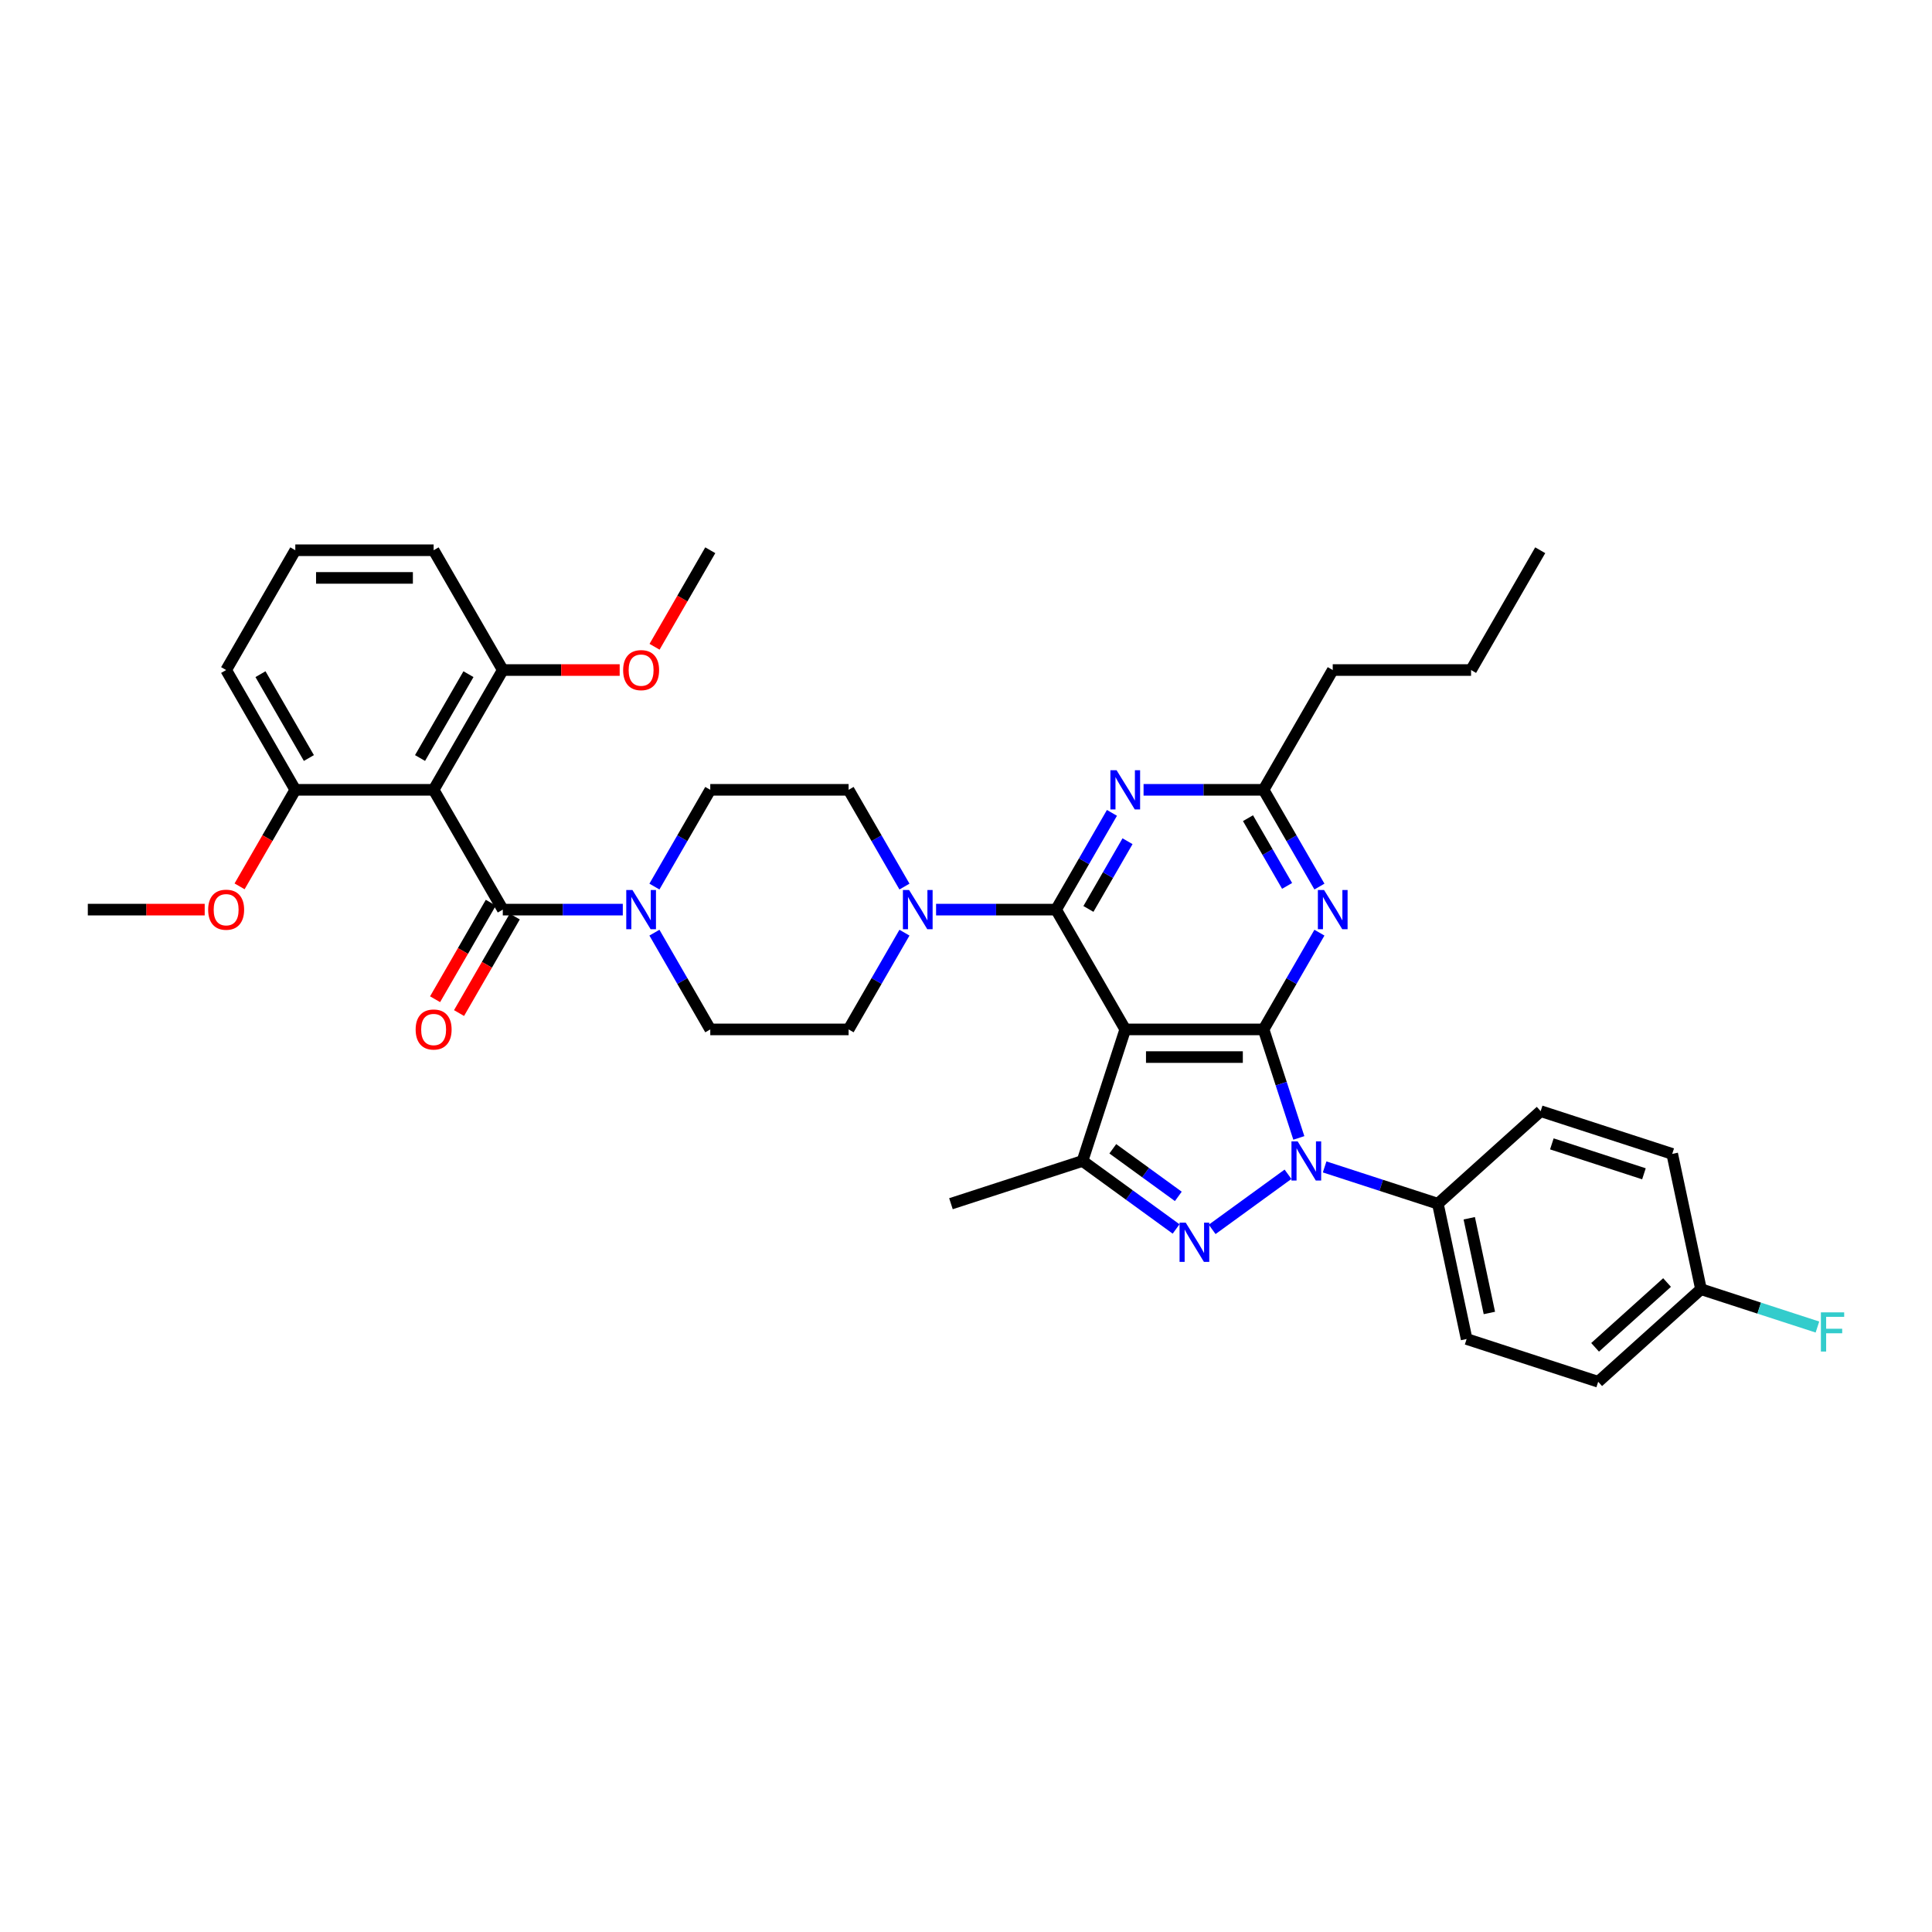 <?xml version='1.0' encoding='iso-8859-1'?>
<svg version='1.1' baseProfile='full'
              xmlns='http://www.w3.org/2000/svg'
                      xmlns:rdkit='http://www.rdkit.org/xml'
                      xmlns:xlink='http://www.w3.org/1999/xlink'
                  xml:space='preserve'
width='1000px' height='1000px' viewBox='0 0 1000 1000'>
<!-- END OF HEADER -->
<rect style='opacity:1.0;fill:#FFFFFF;stroke:none' width='1000' height='1000' x='0' y='0'> </rect>
<path class='bond-0' d='M 654.024,532.822 L 582.427,532.822' style='fill:none;fill-rule:evenodd;stroke:#000000;stroke-width:6px;stroke-linecap:butt;stroke-linejoin:miter;stroke-opacity:1' />
<path class='bond-0' d='M 643.284,547.141 L 593.167,547.141' style='fill:none;fill-rule:evenodd;stroke:#000000;stroke-width:6px;stroke-linecap:butt;stroke-linejoin:miter;stroke-opacity:1' />
<path class='bond-1' d='M 654.024,532.822 L 663.148,560.904' style='fill:none;fill-rule:evenodd;stroke:#000000;stroke-width:6px;stroke-linecap:butt;stroke-linejoin:miter;stroke-opacity:1' />
<path class='bond-1' d='M 663.148,560.904 L 672.273,588.986' style='fill:none;fill-rule:evenodd;stroke:#0000FF;stroke-width:6px;stroke-linecap:butt;stroke-linejoin:miter;stroke-opacity:1' />
<path class='bond-6' d='M 654.024,532.822 L 668.48,507.784' style='fill:none;fill-rule:evenodd;stroke:#000000;stroke-width:6px;stroke-linecap:butt;stroke-linejoin:miter;stroke-opacity:1' />
<path class='bond-6' d='M 668.48,507.784 L 682.935,482.746' style='fill:none;fill-rule:evenodd;stroke:#0000FF;stroke-width:6px;stroke-linecap:butt;stroke-linejoin:miter;stroke-opacity:1' />
<path class='bond-2' d='M 582.427,532.822 L 546.629,470.818' style='fill:none;fill-rule:evenodd;stroke:#000000;stroke-width:6px;stroke-linecap:butt;stroke-linejoin:miter;stroke-opacity:1' />
<path class='bond-4' d='M 582.427,532.822 L 560.303,600.914' style='fill:none;fill-rule:evenodd;stroke:#000000;stroke-width:6px;stroke-linecap:butt;stroke-linejoin:miter;stroke-opacity:1' />
<path class='bond-3' d='M 666.669,607.801 L 627.412,636.323' style='fill:none;fill-rule:evenodd;stroke:#0000FF;stroke-width:6px;stroke-linecap:butt;stroke-linejoin:miter;stroke-opacity:1' />
<path class='bond-12' d='M 685.628,603.994 L 714.934,613.517' style='fill:none;fill-rule:evenodd;stroke:#0000FF;stroke-width:6px;stroke-linecap:butt;stroke-linejoin:miter;stroke-opacity:1' />
<path class='bond-12' d='M 714.934,613.517 L 744.24,623.039' style='fill:none;fill-rule:evenodd;stroke:#000000;stroke-width:6px;stroke-linecap:butt;stroke-linejoin:miter;stroke-opacity:1' />
<path class='bond-9' d='M 546.629,470.818 L 515.571,470.818' style='fill:none;fill-rule:evenodd;stroke:#000000;stroke-width:6px;stroke-linecap:butt;stroke-linejoin:miter;stroke-opacity:1' />
<path class='bond-9' d='M 515.571,470.818 L 484.512,470.818' style='fill:none;fill-rule:evenodd;stroke:#0000FF;stroke-width:6px;stroke-linecap:butt;stroke-linejoin:miter;stroke-opacity:1' />
<path class='bond-38' d='M 546.629,470.818 L 561.085,445.78' style='fill:none;fill-rule:evenodd;stroke:#000000;stroke-width:6px;stroke-linecap:butt;stroke-linejoin:miter;stroke-opacity:1' />
<path class='bond-38' d='M 561.085,445.78 L 575.541,420.741' style='fill:none;fill-rule:evenodd;stroke:#0000FF;stroke-width:6px;stroke-linecap:butt;stroke-linejoin:miter;stroke-opacity:1' />
<path class='bond-38' d='M 563.367,470.466 L 573.486,452.939' style='fill:none;fill-rule:evenodd;stroke:#000000;stroke-width:6px;stroke-linecap:butt;stroke-linejoin:miter;stroke-opacity:1' />
<path class='bond-38' d='M 573.486,452.939 L 583.605,435.413' style='fill:none;fill-rule:evenodd;stroke:#0000FF;stroke-width:6px;stroke-linecap:butt;stroke-linejoin:miter;stroke-opacity:1' />
<path class='bond-37' d='M 608.746,636.11 L 584.525,618.512' style='fill:none;fill-rule:evenodd;stroke:#0000FF;stroke-width:6px;stroke-linecap:butt;stroke-linejoin:miter;stroke-opacity:1' />
<path class='bond-37' d='M 584.525,618.512 L 560.303,600.914' style='fill:none;fill-rule:evenodd;stroke:#000000;stroke-width:6px;stroke-linecap:butt;stroke-linejoin:miter;stroke-opacity:1' />
<path class='bond-37' d='M 609.896,619.246 L 592.941,606.928' style='fill:none;fill-rule:evenodd;stroke:#0000FF;stroke-width:6px;stroke-linecap:butt;stroke-linejoin:miter;stroke-opacity:1' />
<path class='bond-37' d='M 592.941,606.928 L 575.986,594.609' style='fill:none;fill-rule:evenodd;stroke:#000000;stroke-width:6px;stroke-linecap:butt;stroke-linejoin:miter;stroke-opacity:1' />
<path class='bond-23' d='M 560.303,600.914 L 492.211,623.039' style='fill:none;fill-rule:evenodd;stroke:#000000;stroke-width:6px;stroke-linecap:butt;stroke-linejoin:miter;stroke-opacity:1' />
<path class='bond-5' d='M 260.244,470.818 L 291.302,470.818' style='fill:none;fill-rule:evenodd;stroke:#000000;stroke-width:6px;stroke-linecap:butt;stroke-linejoin:miter;stroke-opacity:1' />
<path class='bond-5' d='M 291.302,470.818 L 322.361,470.818' style='fill:none;fill-rule:evenodd;stroke:#0000FF;stroke-width:6px;stroke-linecap:butt;stroke-linejoin:miter;stroke-opacity:1' />
<path class='bond-8' d='M 260.244,470.818 L 224.445,408.813' style='fill:none;fill-rule:evenodd;stroke:#000000;stroke-width:6px;stroke-linecap:butt;stroke-linejoin:miter;stroke-opacity:1' />
<path class='bond-15' d='M 254.043,467.238 L 239.621,492.219' style='fill:none;fill-rule:evenodd;stroke:#000000;stroke-width:6px;stroke-linecap:butt;stroke-linejoin:miter;stroke-opacity:1' />
<path class='bond-15' d='M 239.621,492.219 L 225.198,517.2' style='fill:none;fill-rule:evenodd;stroke:#FF0000;stroke-width:6px;stroke-linecap:butt;stroke-linejoin:miter;stroke-opacity:1' />
<path class='bond-15' d='M 266.444,474.398 L 252.021,499.378' style='fill:none;fill-rule:evenodd;stroke:#000000;stroke-width:6px;stroke-linecap:butt;stroke-linejoin:miter;stroke-opacity:1' />
<path class='bond-15' d='M 252.021,499.378 L 237.599,524.359' style='fill:none;fill-rule:evenodd;stroke:#FF0000;stroke-width:6px;stroke-linecap:butt;stroke-linejoin:miter;stroke-opacity:1' />
<path class='bond-11' d='M 682.935,458.89 L 668.48,433.852' style='fill:none;fill-rule:evenodd;stroke:#0000FF;stroke-width:6px;stroke-linecap:butt;stroke-linejoin:miter;stroke-opacity:1' />
<path class='bond-11' d='M 668.48,433.852 L 654.024,408.813' style='fill:none;fill-rule:evenodd;stroke:#000000;stroke-width:6px;stroke-linecap:butt;stroke-linejoin:miter;stroke-opacity:1' />
<path class='bond-11' d='M 666.198,458.538 L 656.079,441.011' style='fill:none;fill-rule:evenodd;stroke:#0000FF;stroke-width:6px;stroke-linecap:butt;stroke-linejoin:miter;stroke-opacity:1' />
<path class='bond-11' d='M 656.079,441.011 L 645.96,423.485' style='fill:none;fill-rule:evenodd;stroke:#000000;stroke-width:6px;stroke-linecap:butt;stroke-linejoin:miter;stroke-opacity:1' />
<path class='bond-7' d='M 591.907,408.813 L 622.965,408.813' style='fill:none;fill-rule:evenodd;stroke:#0000FF;stroke-width:6px;stroke-linecap:butt;stroke-linejoin:miter;stroke-opacity:1' />
<path class='bond-7' d='M 622.965,408.813 L 654.024,408.813' style='fill:none;fill-rule:evenodd;stroke:#000000;stroke-width:6px;stroke-linecap:butt;stroke-linejoin:miter;stroke-opacity:1' />
<path class='bond-13' d='M 224.445,408.813 L 260.244,346.809' style='fill:none;fill-rule:evenodd;stroke:#000000;stroke-width:6px;stroke-linecap:butt;stroke-linejoin:miter;stroke-opacity:1' />
<path class='bond-13' d='M 217.414,392.353 L 242.473,348.95' style='fill:none;fill-rule:evenodd;stroke:#000000;stroke-width:6px;stroke-linecap:butt;stroke-linejoin:miter;stroke-opacity:1' />
<path class='bond-14' d='M 224.445,408.813 L 152.849,408.813' style='fill:none;fill-rule:evenodd;stroke:#000000;stroke-width:6px;stroke-linecap:butt;stroke-linejoin:miter;stroke-opacity:1' />
<path class='bond-16' d='M 468.146,458.89 L 453.69,433.852' style='fill:none;fill-rule:evenodd;stroke:#0000FF;stroke-width:6px;stroke-linecap:butt;stroke-linejoin:miter;stroke-opacity:1' />
<path class='bond-16' d='M 453.69,433.852 L 439.235,408.813' style='fill:none;fill-rule:evenodd;stroke:#000000;stroke-width:6px;stroke-linecap:butt;stroke-linejoin:miter;stroke-opacity:1' />
<path class='bond-17' d='M 468.146,482.746 L 453.69,507.784' style='fill:none;fill-rule:evenodd;stroke:#0000FF;stroke-width:6px;stroke-linecap:butt;stroke-linejoin:miter;stroke-opacity:1' />
<path class='bond-17' d='M 453.69,507.784 L 439.235,532.822' style='fill:none;fill-rule:evenodd;stroke:#000000;stroke-width:6px;stroke-linecap:butt;stroke-linejoin:miter;stroke-opacity:1' />
<path class='bond-10' d='M 338.727,482.746 L 353.182,507.784' style='fill:none;fill-rule:evenodd;stroke:#0000FF;stroke-width:6px;stroke-linecap:butt;stroke-linejoin:miter;stroke-opacity:1' />
<path class='bond-10' d='M 353.182,507.784 L 367.638,532.822' style='fill:none;fill-rule:evenodd;stroke:#000000;stroke-width:6px;stroke-linecap:butt;stroke-linejoin:miter;stroke-opacity:1' />
<path class='bond-40' d='M 338.727,458.89 L 353.182,433.852' style='fill:none;fill-rule:evenodd;stroke:#0000FF;stroke-width:6px;stroke-linecap:butt;stroke-linejoin:miter;stroke-opacity:1' />
<path class='bond-40' d='M 353.182,433.852 L 367.638,408.813' style='fill:none;fill-rule:evenodd;stroke:#000000;stroke-width:6px;stroke-linecap:butt;stroke-linejoin:miter;stroke-opacity:1' />
<path class='bond-29' d='M 654.024,408.813 L 689.822,346.809' style='fill:none;fill-rule:evenodd;stroke:#000000;stroke-width:6px;stroke-linecap:butt;stroke-linejoin:miter;stroke-opacity:1' />
<path class='bond-20' d='M 744.24,623.039 L 759.126,693.071' style='fill:none;fill-rule:evenodd;stroke:#000000;stroke-width:6px;stroke-linecap:butt;stroke-linejoin:miter;stroke-opacity:1' />
<path class='bond-20' d='M 760.48,630.566 L 770.9,679.589' style='fill:none;fill-rule:evenodd;stroke:#000000;stroke-width:6px;stroke-linecap:butt;stroke-linejoin:miter;stroke-opacity:1' />
<path class='bond-21' d='M 744.24,623.039 L 797.447,575.131' style='fill:none;fill-rule:evenodd;stroke:#000000;stroke-width:6px;stroke-linecap:butt;stroke-linejoin:miter;stroke-opacity:1' />
<path class='bond-28' d='M 260.244,346.809 L 290.493,346.809' style='fill:none;fill-rule:evenodd;stroke:#000000;stroke-width:6px;stroke-linecap:butt;stroke-linejoin:miter;stroke-opacity:1' />
<path class='bond-28' d='M 290.493,346.809 L 320.743,346.809' style='fill:none;fill-rule:evenodd;stroke:#FF0000;stroke-width:6px;stroke-linecap:butt;stroke-linejoin:miter;stroke-opacity:1' />
<path class='bond-31' d='M 260.244,346.809 L 224.445,284.805' style='fill:none;fill-rule:evenodd;stroke:#000000;stroke-width:6px;stroke-linecap:butt;stroke-linejoin:miter;stroke-opacity:1' />
<path class='bond-27' d='M 152.849,408.813 L 138.426,433.794' style='fill:none;fill-rule:evenodd;stroke:#000000;stroke-width:6px;stroke-linecap:butt;stroke-linejoin:miter;stroke-opacity:1' />
<path class='bond-27' d='M 138.426,433.794 L 124.004,458.775' style='fill:none;fill-rule:evenodd;stroke:#FF0000;stroke-width:6px;stroke-linecap:butt;stroke-linejoin:miter;stroke-opacity:1' />
<path class='bond-32' d='M 152.849,408.813 L 117.051,346.809' style='fill:none;fill-rule:evenodd;stroke:#000000;stroke-width:6px;stroke-linecap:butt;stroke-linejoin:miter;stroke-opacity:1' />
<path class='bond-32' d='M 159.88,392.353 L 134.822,348.95' style='fill:none;fill-rule:evenodd;stroke:#000000;stroke-width:6px;stroke-linecap:butt;stroke-linejoin:miter;stroke-opacity:1' />
<path class='bond-18' d='M 439.235,408.813 L 367.638,408.813' style='fill:none;fill-rule:evenodd;stroke:#000000;stroke-width:6px;stroke-linecap:butt;stroke-linejoin:miter;stroke-opacity:1' />
<path class='bond-19' d='M 439.235,532.822 L 367.638,532.822' style='fill:none;fill-rule:evenodd;stroke:#000000;stroke-width:6px;stroke-linecap:butt;stroke-linejoin:miter;stroke-opacity:1' />
<path class='bond-24' d='M 759.126,693.071 L 827.218,715.195' style='fill:none;fill-rule:evenodd;stroke:#000000;stroke-width:6px;stroke-linecap:butt;stroke-linejoin:miter;stroke-opacity:1' />
<path class='bond-25' d='M 797.447,575.131 L 865.539,597.256' style='fill:none;fill-rule:evenodd;stroke:#000000;stroke-width:6px;stroke-linecap:butt;stroke-linejoin:miter;stroke-opacity:1' />
<path class='bond-25' d='M 803.236,592.069 L 850.9,607.556' style='fill:none;fill-rule:evenodd;stroke:#000000;stroke-width:6px;stroke-linecap:butt;stroke-linejoin:miter;stroke-opacity:1' />
<path class='bond-22' d='M 880.425,667.288 L 827.218,715.195' style='fill:none;fill-rule:evenodd;stroke:#000000;stroke-width:6px;stroke-linecap:butt;stroke-linejoin:miter;stroke-opacity:1' />
<path class='bond-22' d='M 862.862,663.833 L 825.618,697.368' style='fill:none;fill-rule:evenodd;stroke:#000000;stroke-width:6px;stroke-linecap:butt;stroke-linejoin:miter;stroke-opacity:1' />
<path class='bond-26' d='M 880.425,667.288 L 910.562,677.08' style='fill:none;fill-rule:evenodd;stroke:#000000;stroke-width:6px;stroke-linecap:butt;stroke-linejoin:miter;stroke-opacity:1' />
<path class='bond-26' d='M 910.562,677.08 L 940.699,686.872' style='fill:none;fill-rule:evenodd;stroke:#33CCCC;stroke-width:6px;stroke-linecap:butt;stroke-linejoin:miter;stroke-opacity:1' />
<path class='bond-39' d='M 880.425,667.288 L 865.539,597.256' style='fill:none;fill-rule:evenodd;stroke:#000000;stroke-width:6px;stroke-linecap:butt;stroke-linejoin:miter;stroke-opacity:1' />
<path class='bond-33' d='M 105.953,470.818 L 75.704,470.818' style='fill:none;fill-rule:evenodd;stroke:#FF0000;stroke-width:6px;stroke-linecap:butt;stroke-linejoin:miter;stroke-opacity:1' />
<path class='bond-33' d='M 75.704,470.818 L 45.455,470.818' style='fill:none;fill-rule:evenodd;stroke:#000000;stroke-width:6px;stroke-linecap:butt;stroke-linejoin:miter;stroke-opacity:1' />
<path class='bond-34' d='M 338.793,334.767 L 353.216,309.786' style='fill:none;fill-rule:evenodd;stroke:#FF0000;stroke-width:6px;stroke-linecap:butt;stroke-linejoin:miter;stroke-opacity:1' />
<path class='bond-34' d='M 353.216,309.786 L 367.638,284.805' style='fill:none;fill-rule:evenodd;stroke:#000000;stroke-width:6px;stroke-linecap:butt;stroke-linejoin:miter;stroke-opacity:1' />
<path class='bond-35' d='M 689.822,346.809 L 761.418,346.809' style='fill:none;fill-rule:evenodd;stroke:#000000;stroke-width:6px;stroke-linecap:butt;stroke-linejoin:miter;stroke-opacity:1' />
<path class='bond-30' d='M 152.849,284.805 L 224.445,284.805' style='fill:none;fill-rule:evenodd;stroke:#000000;stroke-width:6px;stroke-linecap:butt;stroke-linejoin:miter;stroke-opacity:1' />
<path class='bond-30' d='M 163.589,299.124 L 213.706,299.124' style='fill:none;fill-rule:evenodd;stroke:#000000;stroke-width:6px;stroke-linecap:butt;stroke-linejoin:miter;stroke-opacity:1' />
<path class='bond-41' d='M 152.849,284.805 L 117.051,346.809' style='fill:none;fill-rule:evenodd;stroke:#000000;stroke-width:6px;stroke-linecap:butt;stroke-linejoin:miter;stroke-opacity:1' />
<path class='bond-36' d='M 761.418,346.809 L 797.216,284.805' style='fill:none;fill-rule:evenodd;stroke:#000000;stroke-width:6px;stroke-linecap:butt;stroke-linejoin:miter;stroke-opacity:1' />
<path  class='atom-2' d='M 671.666 590.776
L 678.31 601.516
Q 678.969 602.575, 680.029 604.494
Q 681.088 606.413, 681.146 606.527
L 681.146 590.776
L 683.838 590.776
L 683.838 611.052
L 681.06 611.052
L 673.929 599.31
Q 673.098 597.936, 672.21 596.361
Q 671.351 594.786, 671.094 594.299
L 671.094 611.052
L 668.459 611.052
L 668.459 590.776
L 671.666 590.776
' fill='#0000FF'/>
<path  class='atom-4' d='M 613.744 632.859
L 620.388 643.599
Q 621.046 644.659, 622.106 646.577
Q 623.166 648.496, 623.223 648.611
L 623.223 632.859
L 625.915 632.859
L 625.915 653.136
L 623.137 653.136
L 616.006 641.394
Q 615.176 640.019, 614.288 638.444
Q 613.429 636.869, 613.171 636.382
L 613.171 653.136
L 610.536 653.136
L 610.536 632.859
L 613.744 632.859
' fill='#0000FF'/>
<path  class='atom-7' d='M 685.34 460.68
L 691.984 471.419
Q 692.643 472.479, 693.702 474.398
Q 694.762 476.316, 694.819 476.431
L 694.819 460.68
L 697.511 460.68
L 697.511 480.956
L 694.733 480.956
L 687.602 469.214
Q 686.772 467.839, 685.884 466.264
Q 685.025 464.689, 684.767 464.202
L 684.767 480.956
L 682.132 480.956
L 682.132 460.68
L 685.34 460.68
' fill='#0000FF'/>
<path  class='atom-8' d='M 577.945 398.675
L 584.59 409.415
Q 585.248 410.475, 586.308 412.393
Q 587.368 414.312, 587.425 414.427
L 587.425 398.675
L 590.117 398.675
L 590.117 418.952
L 587.339 418.952
L 580.208 407.21
Q 579.377 405.835, 578.49 404.26
Q 577.63 402.685, 577.373 402.198
L 577.373 418.952
L 574.738 418.952
L 574.738 398.675
L 577.945 398.675
' fill='#0000FF'/>
<path  class='atom-10' d='M 470.551 460.68
L 477.195 471.419
Q 477.854 472.479, 478.913 474.398
Q 479.973 476.316, 480.03 476.431
L 480.03 460.68
L 482.722 460.68
L 482.722 480.956
L 479.944 480.956
L 472.813 469.214
Q 471.983 467.839, 471.095 466.264
Q 470.236 464.689, 469.978 464.202
L 469.978 480.956
L 467.343 480.956
L 467.343 460.68
L 470.551 460.68
' fill='#0000FF'/>
<path  class='atom-11' d='M 327.358 460.68
L 334.002 471.419
Q 334.661 472.479, 335.721 474.398
Q 336.78 476.316, 336.837 476.431
L 336.837 460.68
L 339.53 460.68
L 339.53 480.956
L 336.752 480.956
L 329.621 469.214
Q 328.79 467.839, 327.902 466.264
Q 327.043 464.689, 326.785 464.202
L 326.785 480.956
L 324.151 480.956
L 324.151 460.68
L 327.358 460.68
' fill='#0000FF'/>
<path  class='atom-16' d='M 215.138 532.879
Q 215.138 528.011, 217.544 525.29
Q 219.949 522.569, 224.445 522.569
Q 228.942 522.569, 231.347 525.29
Q 233.753 528.011, 233.753 532.879
Q 233.753 537.805, 231.319 540.612
Q 228.884 543.39, 224.445 543.39
Q 219.978 543.39, 217.544 540.612
Q 215.138 537.834, 215.138 532.879
M 224.445 541.099
Q 227.538 541.099, 229.199 539.037
Q 230.889 536.946, 230.889 532.879
Q 230.889 528.899, 229.199 526.894
Q 227.538 524.861, 224.445 524.861
Q 221.353 524.861, 219.663 526.865
Q 218.002 528.87, 218.002 532.879
Q 218.002 536.975, 219.663 539.037
Q 221.353 541.099, 224.445 541.099
' fill='#FF0000'/>
<path  class='atom-27' d='M 942.489 679.274
L 954.545 679.274
L 954.545 681.594
L 945.209 681.594
L 945.209 687.751
L 953.514 687.751
L 953.514 690.1
L 945.209 690.1
L 945.209 699.55
L 942.489 699.55
L 942.489 679.274
' fill='#33CCCC'/>
<path  class='atom-28' d='M 107.743 470.875
Q 107.743 466.006, 110.149 463.286
Q 112.555 460.565, 117.051 460.565
Q 121.547 460.565, 123.953 463.286
Q 126.358 466.006, 126.358 470.875
Q 126.358 475.801, 123.924 478.607
Q 121.49 481.385, 117.051 481.385
Q 112.583 481.385, 110.149 478.607
Q 107.743 475.83, 107.743 470.875
M 117.051 479.094
Q 120.144 479.094, 121.805 477.032
Q 123.495 474.942, 123.495 470.875
Q 123.495 466.894, 121.805 464.89
Q 120.144 462.856, 117.051 462.856
Q 113.958 462.856, 112.268 464.861
Q 110.607 466.866, 110.607 470.875
Q 110.607 474.97, 112.268 477.032
Q 113.958 479.094, 117.051 479.094
' fill='#FF0000'/>
<path  class='atom-29' d='M 322.533 346.866
Q 322.533 341.998, 324.938 339.277
Q 327.344 336.557, 331.84 336.557
Q 336.336 336.557, 338.742 339.277
Q 341.148 341.998, 341.148 346.866
Q 341.148 351.792, 338.713 354.599
Q 336.279 357.377, 331.84 357.377
Q 327.372 357.377, 324.938 354.599
Q 322.533 351.821, 322.533 346.866
M 331.84 355.086
Q 334.933 355.086, 336.594 353.024
Q 338.284 350.933, 338.284 346.866
Q 338.284 342.886, 336.594 340.881
Q 334.933 338.848, 331.84 338.848
Q 328.747 338.848, 327.057 340.852
Q 325.396 342.857, 325.396 346.866
Q 325.396 350.962, 327.057 353.024
Q 328.747 355.086, 331.84 355.086
' fill='#FF0000'/>
</svg>
